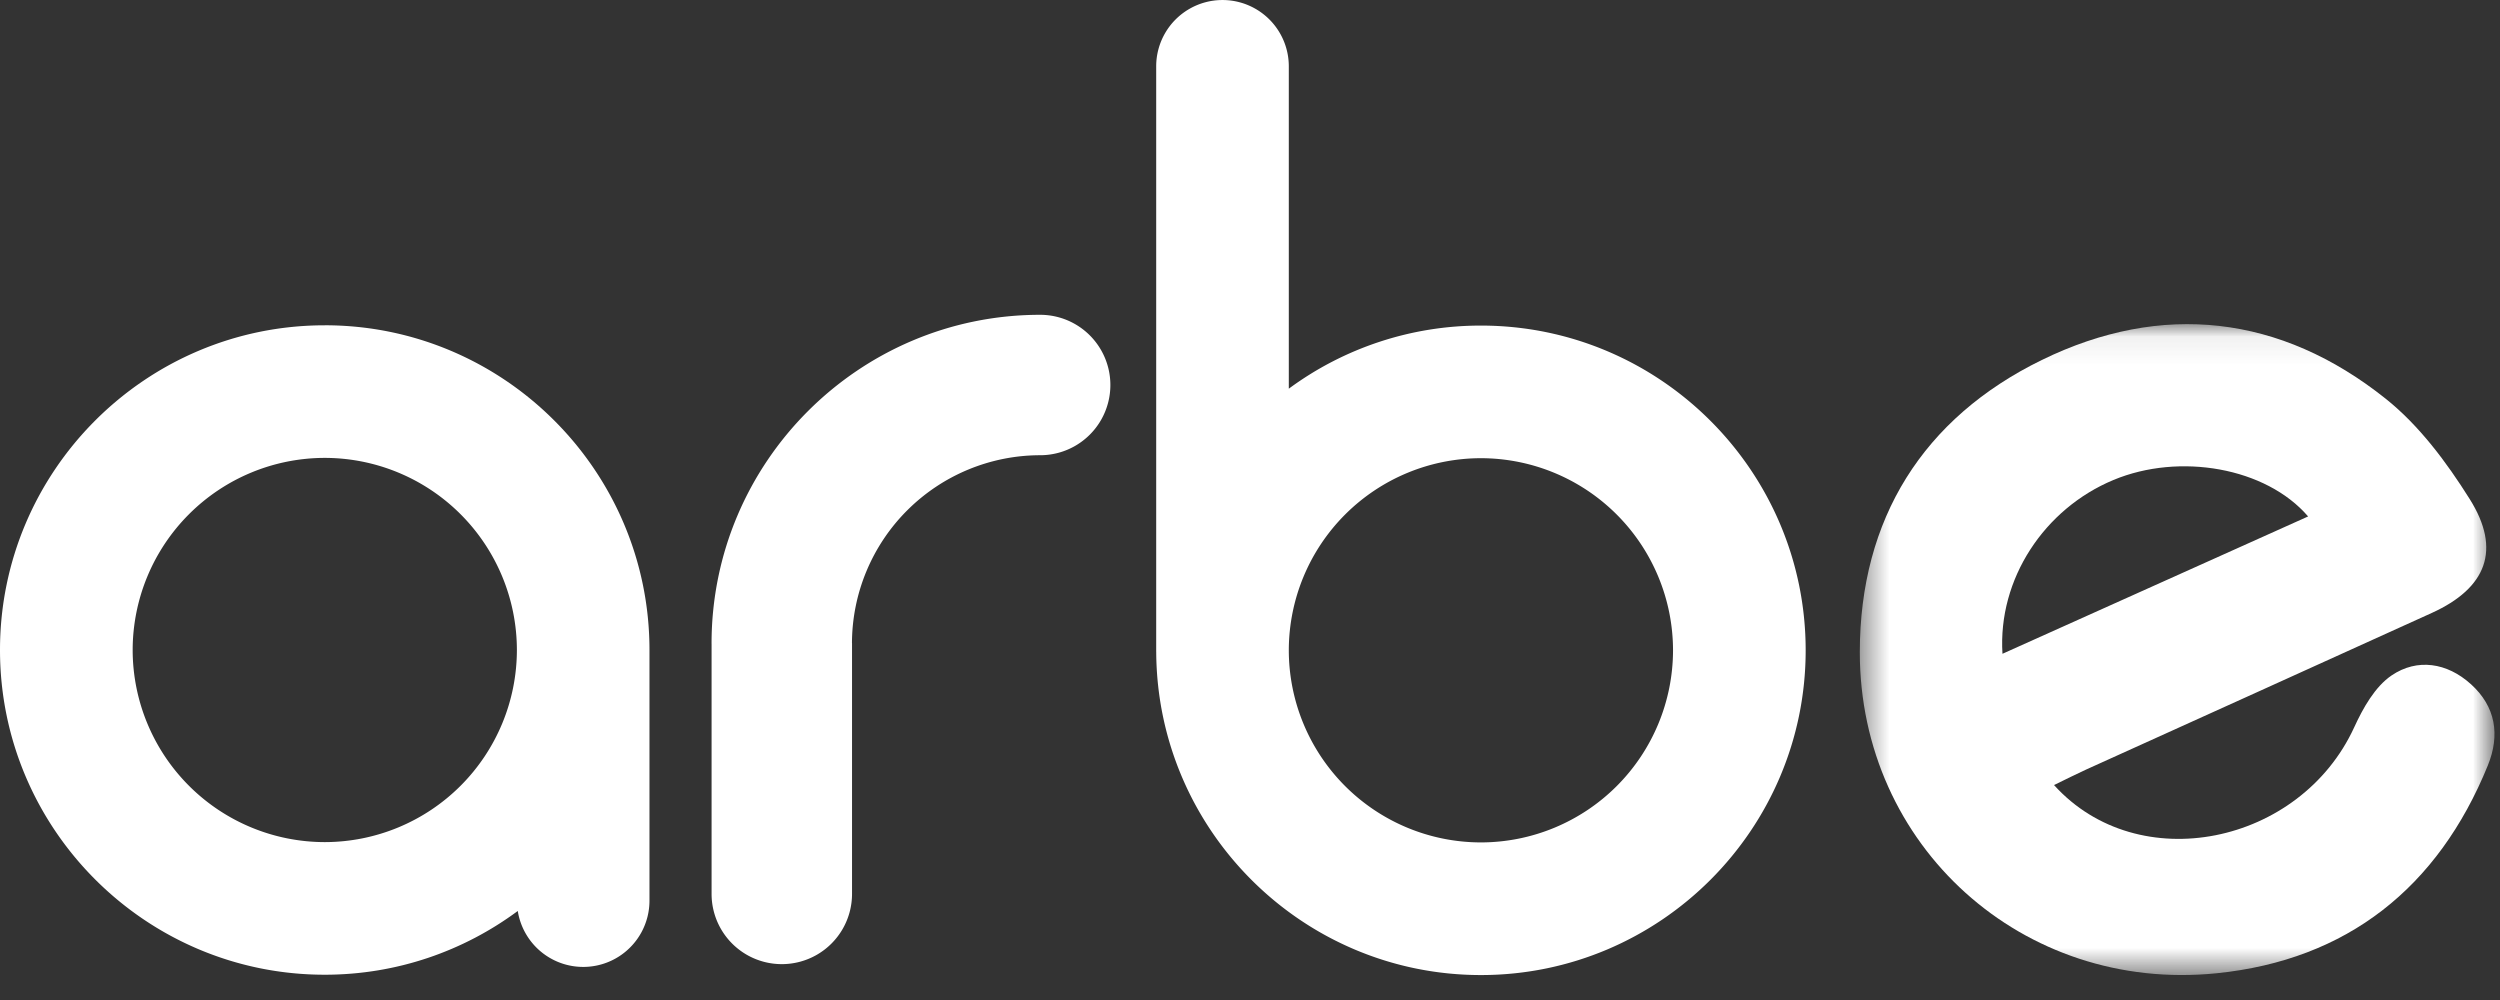 <svg width="90" height="36" viewBox="0 0 90 36" xmlns="http://www.w3.org/2000/svg" xmlns:xlink="http://www.w3.org/1999/xlink">
    <rect x="0" y="0" width="90" height="36" fill="#333333" stroke="none"/>
    <defs>
        <path id="a" d="M.431.046H23.28v23.432H.431z"/>
    </defs>
    <g fill="none" fill-rule="evenodd">
        <path d="M11.69 30.316A6.923 6.923 0 0 1 4.776 23.4a6.923 6.923 0 0 1 6.916-6.916 6.923 6.923 0 0 1 6.916 6.916 6.923 6.923 0 0 1-6.916 6.916m0-18.605C5.244 11.71 0 16.955 0 23.4s5.244 11.69 11.69 11.69c2.601 0 5.005-.854 6.95-2.295a2.385 2.385 0 0 0 4.741-.378V23.4c0-6.445-5.244-11.69-11.69-11.69" fill="#FFF"/>
        <g transform="translate(66.522 11.623)">
            <mask id="b" fill="#fff">
                <use xlink:href="#a"/>
            </mask>
            <path d="M9.563 5.656c2.38-.992 5.491-.45 7.007 1.313-3.658 1.644-7.28 3.27-11.003 4.944-.17-2.698 1.509-5.222 3.996-6.257m12.866 7.35c-.855-.774-1.932-.94-2.856-.312-.598.408-1.026 1.173-1.343 1.864-1.943 4.234-7.772 5.44-10.807 2.081.443-.214.793-.393 1.151-.556 4.15-1.88 8.302-3.754 12.449-5.64 1.97-.895 2.513-2.276 1.364-4.1-.83-1.322-1.817-2.649-3.022-3.61-3.785-3.02-8.06-3.507-12.382-1.396C2.71 3.425.435 7.058.431 11.85c-.003 6.977 5.858 12.276 12.85 11.564 4.693-.478 7.965-3.079 9.757-7.475.45-1.105.286-2.125-.609-2.934" fill="#FFF" mask="url(#b)"/>
        </g>
        <path d="M37.446 11.333c-6.523 0-11.83 5.307-11.83 11.831l.001.027v8.99a2.528 2.528 0 0 0 5.056 0v-9.017c0-.006 0-.012-.002-.018a6.783 6.783 0 0 1 6.775-6.758 2.527 2.527 0 1 0 0-5.055M53.313 30.327a6.923 6.923 0 0 1-6.916-6.916 6.923 6.923 0 0 1 6.916-6.916 6.923 6.923 0 0 1 6.916 6.916 6.923 6.923 0 0 1-6.916 6.916m0-18.606a11.63 11.63 0 0 0-6.916 2.272V2.388a2.387 2.387 0 1 0-4.774 0v21.06l.001.038c.041 6.411 5.268 11.616 11.69 11.616 6.446 0 11.69-5.245 11.69-11.69 0-6.447-5.244-11.691-11.69-11.691" fill="#FFF"/>
    </g>
</svg>
